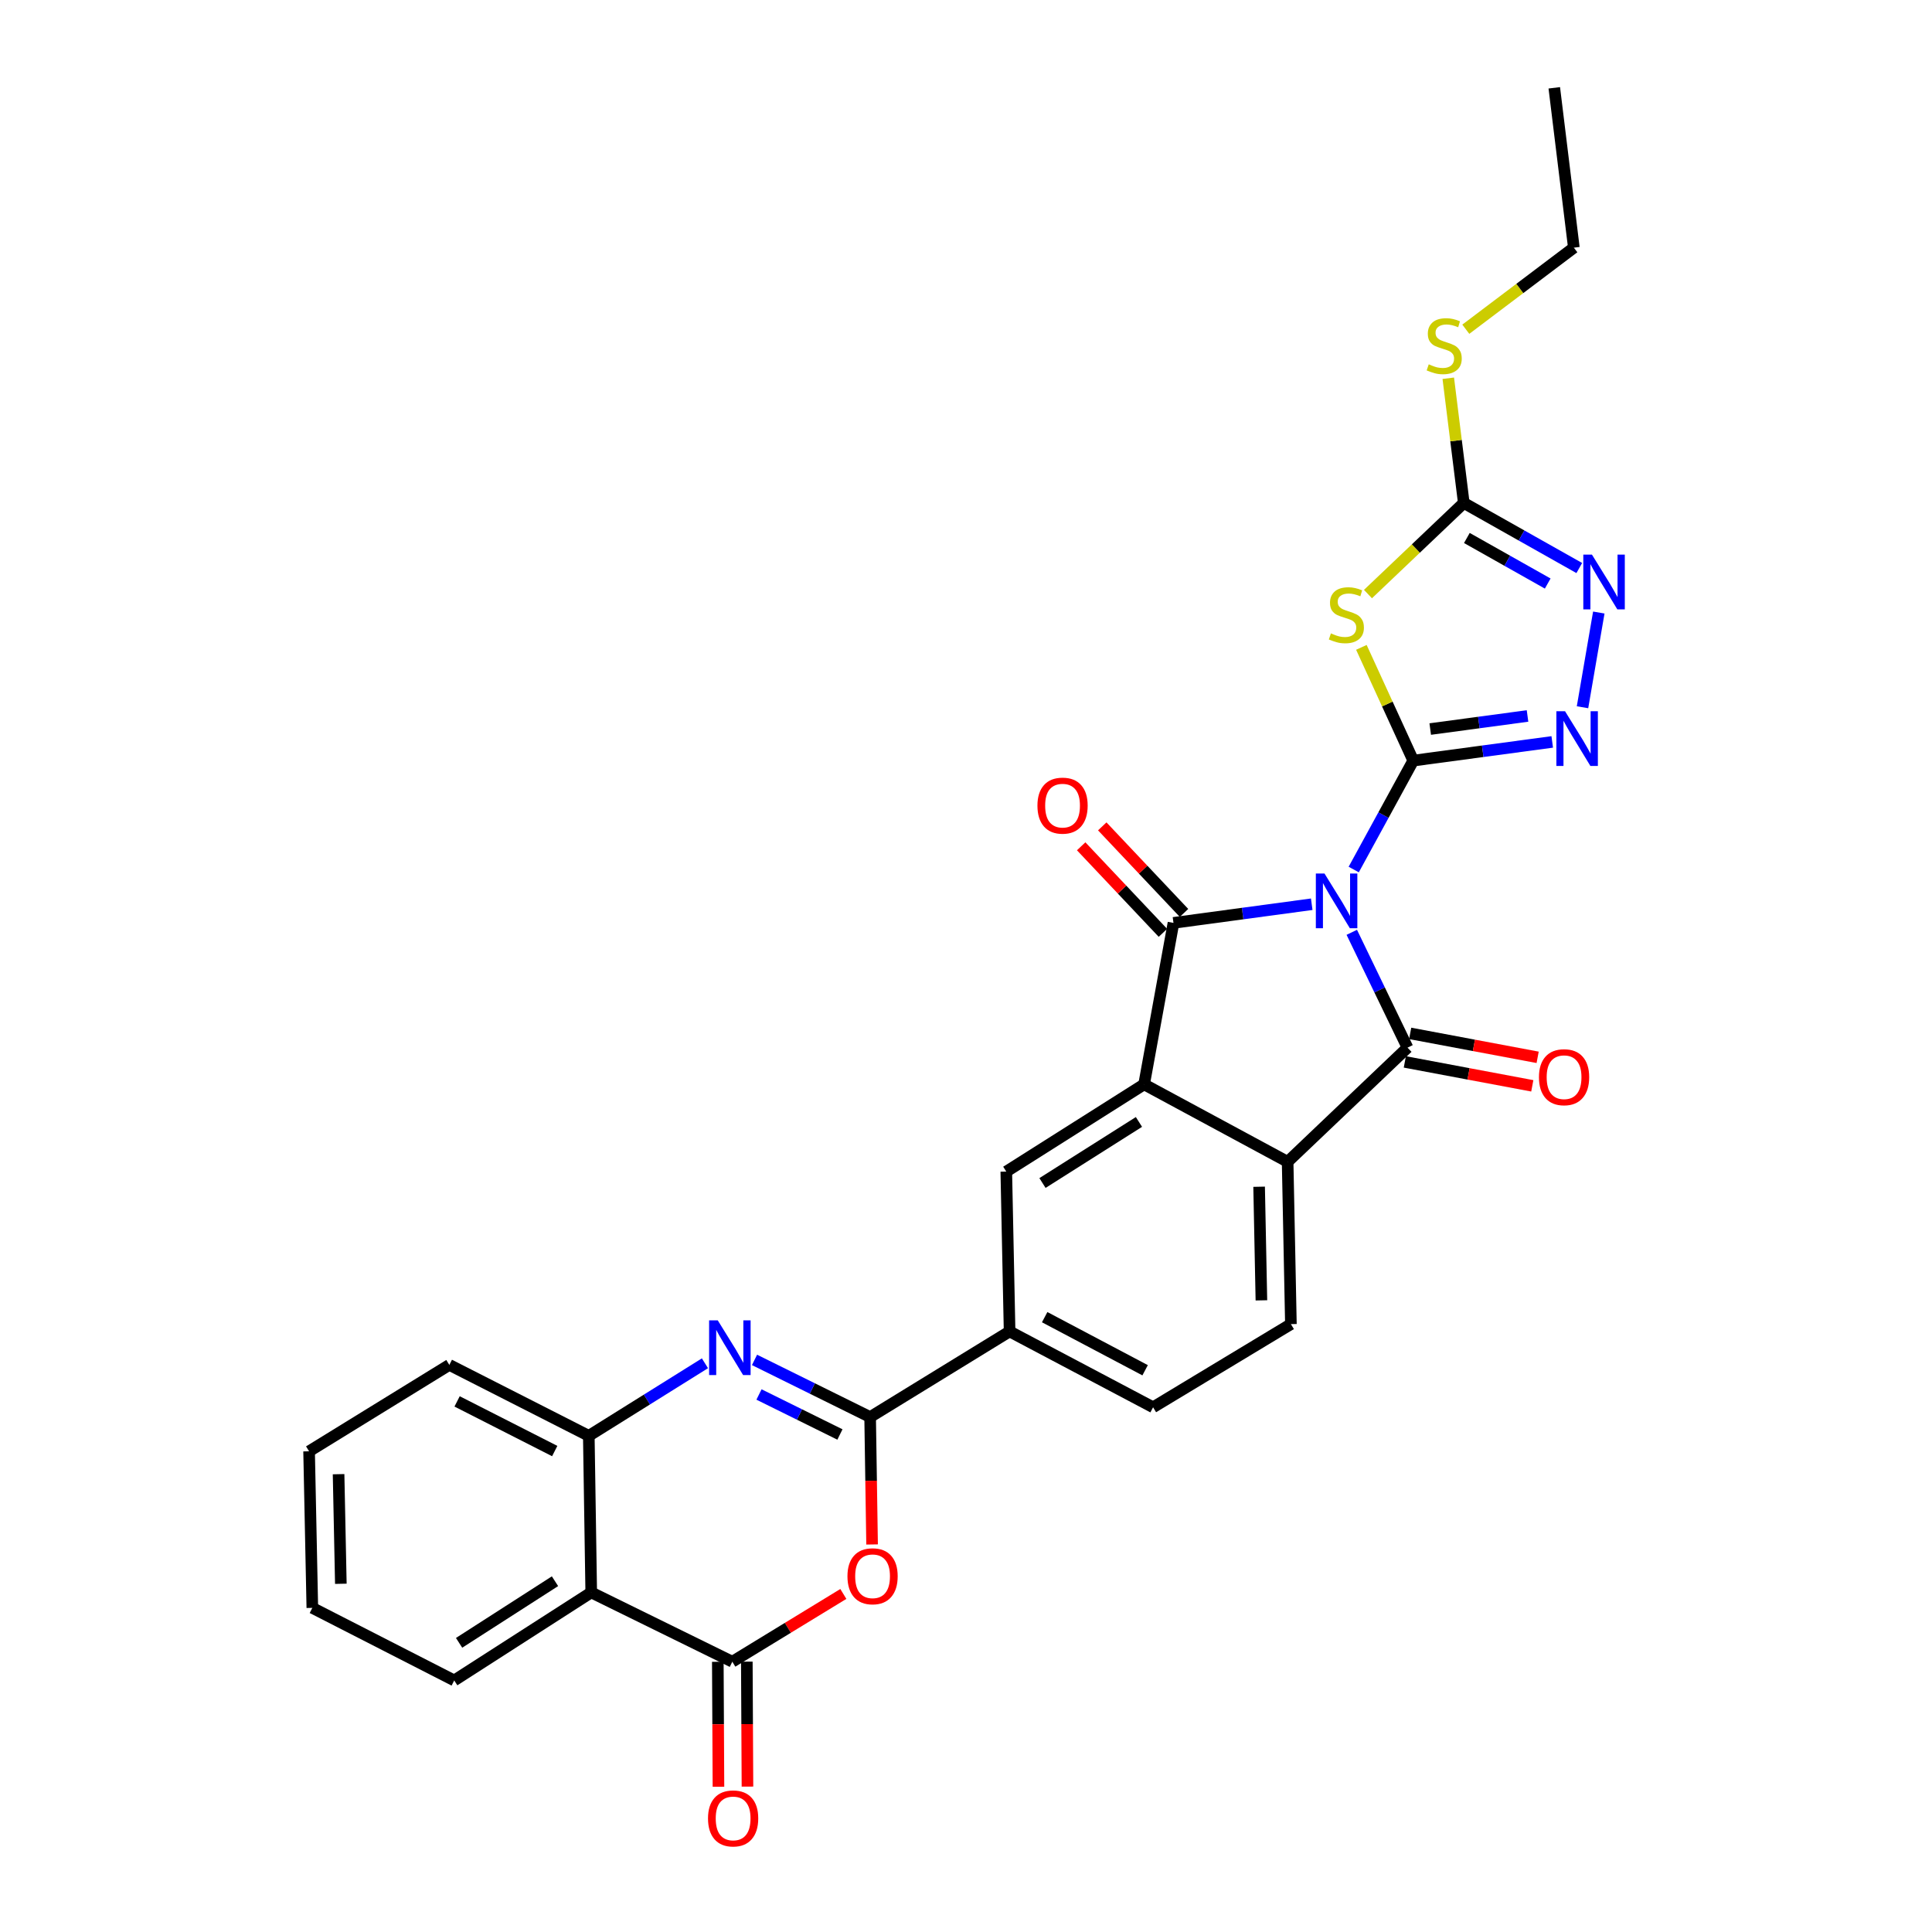 <?xml version='1.0' encoding='iso-8859-1'?>
<svg version='1.1' baseProfile='full'
              xmlns='http://www.w3.org/2000/svg'
                      xmlns:rdkit='http://www.rdkit.org/xml'
                      xmlns:xlink='http://www.w3.org/1999/xlink'
                  xml:space='preserve'
width='1000px' height='1000px' viewBox='0 0 1000 1000'>
<!-- END OF HEADER -->
<rect style='opacity:1.0;fill:#FFFFFF;stroke:none' width='1000' height='1000' x='0' y='0'> </rect>
<path class='bond-0' d='M 700.685,450.069 L 716.089,421.878' style='fill:none;fill-rule:evenodd;stroke:#0000FF;stroke-width:6px;stroke-linecap:butt;stroke-linejoin:miter;stroke-opacity:1' />
<path class='bond-0' d='M 716.089,421.878 L 731.493,393.688' style='fill:none;fill-rule:evenodd;stroke:#000000;stroke-width:6px;stroke-linecap:butt;stroke-linejoin:miter;stroke-opacity:1' />
<path class='bond-1' d='M 678.948,468.033 L 643.168,472.859' style='fill:none;fill-rule:evenodd;stroke:#0000FF;stroke-width:6px;stroke-linecap:butt;stroke-linejoin:miter;stroke-opacity:1' />
<path class='bond-1' d='M 643.168,472.859 L 607.387,477.684' style='fill:none;fill-rule:evenodd;stroke:#000000;stroke-width:6px;stroke-linecap:butt;stroke-linejoin:miter;stroke-opacity:1' />
<path class='bond-2' d='M 699.679,482.566 L 714.101,512.413' style='fill:none;fill-rule:evenodd;stroke:#0000FF;stroke-width:6px;stroke-linecap:butt;stroke-linejoin:miter;stroke-opacity:1' />
<path class='bond-2' d='M 714.101,512.413 L 728.523,542.261' style='fill:none;fill-rule:evenodd;stroke:#000000;stroke-width:6px;stroke-linecap:butt;stroke-linejoin:miter;stroke-opacity:1' />
<path class='bond-3' d='M 731.493,393.688 L 718.071,364.381' style='fill:none;fill-rule:evenodd;stroke:#000000;stroke-width:6px;stroke-linecap:butt;stroke-linejoin:miter;stroke-opacity:1' />
<path class='bond-3' d='M 718.071,364.381 L 704.648,335.074' style='fill:none;fill-rule:evenodd;stroke:#CCCC00;stroke-width:6px;stroke-linecap:butt;stroke-linejoin:miter;stroke-opacity:1' />
<path class='bond-7' d='M 731.493,393.688 L 767.464,388.852' style='fill:none;fill-rule:evenodd;stroke:#000000;stroke-width:6px;stroke-linecap:butt;stroke-linejoin:miter;stroke-opacity:1' />
<path class='bond-7' d='M 767.464,388.852 L 803.436,384.015' style='fill:none;fill-rule:evenodd;stroke:#0000FF;stroke-width:6px;stroke-linecap:butt;stroke-linejoin:miter;stroke-opacity:1' />
<path class='bond-7' d='M 740.284,377.355 L 765.464,373.97' style='fill:none;fill-rule:evenodd;stroke:#000000;stroke-width:6px;stroke-linecap:butt;stroke-linejoin:miter;stroke-opacity:1' />
<path class='bond-7' d='M 765.464,373.97 L 790.644,370.584' style='fill:none;fill-rule:evenodd;stroke:#0000FF;stroke-width:6px;stroke-linecap:butt;stroke-linejoin:miter;stroke-opacity:1' />
<path class='bond-4' d='M 607.387,477.684 L 592.188,561.256' style='fill:none;fill-rule:evenodd;stroke:#000000;stroke-width:6px;stroke-linecap:butt;stroke-linejoin:miter;stroke-opacity:1' />
<path class='bond-18' d='M 612.845,472.528 L 591.685,450.129' style='fill:none;fill-rule:evenodd;stroke:#000000;stroke-width:6px;stroke-linecap:butt;stroke-linejoin:miter;stroke-opacity:1' />
<path class='bond-18' d='M 591.685,450.129 L 570.525,427.73' style='fill:none;fill-rule:evenodd;stroke:#FF0000;stroke-width:6px;stroke-linecap:butt;stroke-linejoin:miter;stroke-opacity:1' />
<path class='bond-18' d='M 601.93,482.84 L 580.769,460.441' style='fill:none;fill-rule:evenodd;stroke:#000000;stroke-width:6px;stroke-linecap:butt;stroke-linejoin:miter;stroke-opacity:1' />
<path class='bond-18' d='M 580.769,460.441 L 559.609,438.041' style='fill:none;fill-rule:evenodd;stroke:#FF0000;stroke-width:6px;stroke-linecap:butt;stroke-linejoin:miter;stroke-opacity:1' />
<path class='bond-9' d='M 728.523,542.261 L 666.474,601.348' style='fill:none;fill-rule:evenodd;stroke:#000000;stroke-width:6px;stroke-linecap:butt;stroke-linejoin:miter;stroke-opacity:1' />
<path class='bond-19' d='M 727.138,549.639 L 760.125,555.833' style='fill:none;fill-rule:evenodd;stroke:#000000;stroke-width:6px;stroke-linecap:butt;stroke-linejoin:miter;stroke-opacity:1' />
<path class='bond-19' d='M 760.125,555.833 L 793.112,562.027' style='fill:none;fill-rule:evenodd;stroke:#FF0000;stroke-width:6px;stroke-linecap:butt;stroke-linejoin:miter;stroke-opacity:1' />
<path class='bond-19' d='M 729.909,534.882 L 762.896,541.076' style='fill:none;fill-rule:evenodd;stroke:#000000;stroke-width:6px;stroke-linecap:butt;stroke-linejoin:miter;stroke-opacity:1' />
<path class='bond-19' d='M 762.896,541.076 L 795.883,547.27' style='fill:none;fill-rule:evenodd;stroke:#FF0000;stroke-width:6px;stroke-linecap:butt;stroke-linejoin:miter;stroke-opacity:1' />
<path class='bond-11' d='M 708.058,307.487 L 732.856,283.905' style='fill:none;fill-rule:evenodd;stroke:#CCCC00;stroke-width:6px;stroke-linecap:butt;stroke-linejoin:miter;stroke-opacity:1' />
<path class='bond-11' d='M 732.856,283.905 L 757.654,260.322' style='fill:none;fill-rule:evenodd;stroke:#000000;stroke-width:6px;stroke-linecap:butt;stroke-linejoin:miter;stroke-opacity:1' />
<path class='bond-15' d='M 592.188,561.256 L 520.855,606.411' style='fill:none;fill-rule:evenodd;stroke:#000000;stroke-width:6px;stroke-linecap:butt;stroke-linejoin:miter;stroke-opacity:1' />
<path class='bond-15' d='M 589.519,580.716 L 539.586,612.325' style='fill:none;fill-rule:evenodd;stroke:#000000;stroke-width:6px;stroke-linecap:butt;stroke-linejoin:miter;stroke-opacity:1' />
<path class='bond-29' d='M 592.188,561.256 L 666.474,601.348' style='fill:none;fill-rule:evenodd;stroke:#000000;stroke-width:6px;stroke-linecap:butt;stroke-linejoin:miter;stroke-opacity:1' />
<path class='bond-5' d='M 450.38,733.47 L 522.565,689.148' style='fill:none;fill-rule:evenodd;stroke:#000000;stroke-width:6px;stroke-linecap:butt;stroke-linejoin:miter;stroke-opacity:1' />
<path class='bond-6' d='M 450.38,733.47 L 420.458,718.677' style='fill:none;fill-rule:evenodd;stroke:#000000;stroke-width:6px;stroke-linecap:butt;stroke-linejoin:miter;stroke-opacity:1' />
<path class='bond-6' d='M 420.458,718.677 L 390.536,703.885' style='fill:none;fill-rule:evenodd;stroke:#0000FF;stroke-width:6px;stroke-linecap:butt;stroke-linejoin:miter;stroke-opacity:1' />
<path class='bond-6' d='M 434.749,742.493 L 413.804,732.138' style='fill:none;fill-rule:evenodd;stroke:#000000;stroke-width:6px;stroke-linecap:butt;stroke-linejoin:miter;stroke-opacity:1' />
<path class='bond-6' d='M 413.804,732.138 L 392.858,721.783' style='fill:none;fill-rule:evenodd;stroke:#0000FF;stroke-width:6px;stroke-linecap:butt;stroke-linejoin:miter;stroke-opacity:1' />
<path class='bond-8' d='M 450.38,733.47 L 450.885,766.441' style='fill:none;fill-rule:evenodd;stroke:#000000;stroke-width:6px;stroke-linecap:butt;stroke-linejoin:miter;stroke-opacity:1' />
<path class='bond-8' d='M 450.885,766.441 L 451.39,799.412' style='fill:none;fill-rule:evenodd;stroke:#FF0000;stroke-width:6px;stroke-linecap:butt;stroke-linejoin:miter;stroke-opacity:1' />
<path class='bond-14' d='M 364.879,705.629 L 334.82,724.409' style='fill:none;fill-rule:evenodd;stroke:#0000FF;stroke-width:6px;stroke-linecap:butt;stroke-linejoin:miter;stroke-opacity:1' />
<path class='bond-14' d='M 334.82,724.409 L 304.761,743.189' style='fill:none;fill-rule:evenodd;stroke:#000000;stroke-width:6px;stroke-linecap:butt;stroke-linejoin:miter;stroke-opacity:1' />
<path class='bond-12' d='M 819.105,366.068 L 827.537,317.045' style='fill:none;fill-rule:evenodd;stroke:#0000FF;stroke-width:6px;stroke-linecap:butt;stroke-linejoin:miter;stroke-opacity:1' />
<path class='bond-10' d='M 436.514,825.024 L 407.781,842.563' style='fill:none;fill-rule:evenodd;stroke:#FF0000;stroke-width:6px;stroke-linecap:butt;stroke-linejoin:miter;stroke-opacity:1' />
<path class='bond-10' d='M 407.781,842.563 L 379.047,860.103' style='fill:none;fill-rule:evenodd;stroke:#000000;stroke-width:6px;stroke-linecap:butt;stroke-linejoin:miter;stroke-opacity:1' />
<path class='bond-17' d='M 666.474,601.348 L 668.168,685.361' style='fill:none;fill-rule:evenodd;stroke:#000000;stroke-width:6px;stroke-linecap:butt;stroke-linejoin:miter;stroke-opacity:1' />
<path class='bond-17' d='M 651.716,614.252 L 652.901,673.062' style='fill:none;fill-rule:evenodd;stroke:#000000;stroke-width:6px;stroke-linecap:butt;stroke-linejoin:miter;stroke-opacity:1' />
<path class='bond-13' d='M 379.047,860.103 L 306.02,824.232' style='fill:none;fill-rule:evenodd;stroke:#000000;stroke-width:6px;stroke-linecap:butt;stroke-linejoin:miter;stroke-opacity:1' />
<path class='bond-20' d='M 371.539,860.142 L 371.706,892.482' style='fill:none;fill-rule:evenodd;stroke:#000000;stroke-width:6px;stroke-linecap:butt;stroke-linejoin:miter;stroke-opacity:1' />
<path class='bond-20' d='M 371.706,892.482 L 371.872,924.823' style='fill:none;fill-rule:evenodd;stroke:#FF0000;stroke-width:6px;stroke-linecap:butt;stroke-linejoin:miter;stroke-opacity:1' />
<path class='bond-20' d='M 386.555,860.065 L 386.721,892.405' style='fill:none;fill-rule:evenodd;stroke:#000000;stroke-width:6px;stroke-linecap:butt;stroke-linejoin:miter;stroke-opacity:1' />
<path class='bond-20' d='M 386.721,892.405 L 386.888,924.746' style='fill:none;fill-rule:evenodd;stroke:#FF0000;stroke-width:6px;stroke-linecap:butt;stroke-linejoin:miter;stroke-opacity:1' />
<path class='bond-22' d='M 757.654,260.322 L 753.639,228.054' style='fill:none;fill-rule:evenodd;stroke:#000000;stroke-width:6px;stroke-linecap:butt;stroke-linejoin:miter;stroke-opacity:1' />
<path class='bond-22' d='M 753.639,228.054 L 749.625,195.786' style='fill:none;fill-rule:evenodd;stroke:#CCCC00;stroke-width:6px;stroke-linecap:butt;stroke-linejoin:miter;stroke-opacity:1' />
<path class='bond-30' d='M 757.654,260.322 L 787.543,277.168' style='fill:none;fill-rule:evenodd;stroke:#000000;stroke-width:6px;stroke-linecap:butt;stroke-linejoin:miter;stroke-opacity:1' />
<path class='bond-30' d='M 787.543,277.168 L 817.432,294.013' style='fill:none;fill-rule:evenodd;stroke:#0000FF;stroke-width:6px;stroke-linecap:butt;stroke-linejoin:miter;stroke-opacity:1' />
<path class='bond-30' d='M 759.248,278.457 L 780.17,290.249' style='fill:none;fill-rule:evenodd;stroke:#000000;stroke-width:6px;stroke-linecap:butt;stroke-linejoin:miter;stroke-opacity:1' />
<path class='bond-30' d='M 780.17,290.249 L 801.092,302.041' style='fill:none;fill-rule:evenodd;stroke:#0000FF;stroke-width:6px;stroke-linecap:butt;stroke-linejoin:miter;stroke-opacity:1' />
<path class='bond-23' d='M 306.02,824.232 L 235.104,869.797' style='fill:none;fill-rule:evenodd;stroke:#000000;stroke-width:6px;stroke-linecap:butt;stroke-linejoin:miter;stroke-opacity:1' />
<path class='bond-23' d='M 287.266,818.434 L 237.625,850.329' style='fill:none;fill-rule:evenodd;stroke:#000000;stroke-width:6px;stroke-linecap:butt;stroke-linejoin:miter;stroke-opacity:1' />
<path class='bond-32' d='M 306.02,824.232 L 304.761,743.189' style='fill:none;fill-rule:evenodd;stroke:#000000;stroke-width:6px;stroke-linecap:butt;stroke-linejoin:miter;stroke-opacity:1' />
<path class='bond-24' d='M 304.761,743.189 L 232.576,706.467' style='fill:none;fill-rule:evenodd;stroke:#000000;stroke-width:6px;stroke-linecap:butt;stroke-linejoin:miter;stroke-opacity:1' />
<path class='bond-24' d='M 287.124,751.064 L 236.595,725.358' style='fill:none;fill-rule:evenodd;stroke:#000000;stroke-width:6px;stroke-linecap:butt;stroke-linejoin:miter;stroke-opacity:1' />
<path class='bond-16' d='M 520.855,606.411 L 522.565,689.148' style='fill:none;fill-rule:evenodd;stroke:#000000;stroke-width:6px;stroke-linecap:butt;stroke-linejoin:miter;stroke-opacity:1' />
<path class='bond-31' d='M 522.565,689.148 L 596.835,728.406' style='fill:none;fill-rule:evenodd;stroke:#000000;stroke-width:6px;stroke-linecap:butt;stroke-linejoin:miter;stroke-opacity:1' />
<path class='bond-31' d='M 540.722,681.762 L 592.711,709.242' style='fill:none;fill-rule:evenodd;stroke:#000000;stroke-width:6px;stroke-linecap:butt;stroke-linejoin:miter;stroke-opacity:1' />
<path class='bond-21' d='M 668.168,685.361 L 596.835,728.406' style='fill:none;fill-rule:evenodd;stroke:#000000;stroke-width:6px;stroke-linecap:butt;stroke-linejoin:miter;stroke-opacity:1' />
<path class='bond-25' d='M 758.7,170.411 L 786.661,149.301' style='fill:none;fill-rule:evenodd;stroke:#CCCC00;stroke-width:6px;stroke-linecap:butt;stroke-linejoin:miter;stroke-opacity:1' />
<path class='bond-25' d='M 786.661,149.301 L 814.622,128.192' style='fill:none;fill-rule:evenodd;stroke:#000000;stroke-width:6px;stroke-linecap:butt;stroke-linejoin:miter;stroke-opacity:1' />
<path class='bond-26' d='M 235.104,869.797 L 161.66,832.232' style='fill:none;fill-rule:evenodd;stroke:#000000;stroke-width:6px;stroke-linecap:butt;stroke-linejoin:miter;stroke-opacity:1' />
<path class='bond-28' d='M 232.576,706.467 L 159.983,751.189' style='fill:none;fill-rule:evenodd;stroke:#000000;stroke-width:6px;stroke-linecap:butt;stroke-linejoin:miter;stroke-opacity:1' />
<path class='bond-27' d='M 814.622,128.192 L 804.495,45.455' style='fill:none;fill-rule:evenodd;stroke:#000000;stroke-width:6px;stroke-linecap:butt;stroke-linejoin:miter;stroke-opacity:1' />
<path class='bond-33' d='M 161.66,832.232 L 159.983,751.189' style='fill:none;fill-rule:evenodd;stroke:#000000;stroke-width:6px;stroke-linecap:butt;stroke-linejoin:miter;stroke-opacity:1' />
<path class='bond-33' d='M 176.421,819.765 L 175.247,763.035' style='fill:none;fill-rule:evenodd;stroke:#000000;stroke-width:6px;stroke-linecap:butt;stroke-linejoin:miter;stroke-opacity:1' />
<path  class='atom-0' d='M 685.558 452.137
L 694.838 467.137
Q 695.758 468.617, 697.238 471.297
Q 698.718 473.977, 698.798 474.137
L 698.798 452.137
L 702.558 452.137
L 702.558 480.457
L 698.678 480.457
L 688.718 464.057
Q 687.558 462.137, 686.318 459.937
Q 685.118 457.737, 684.758 457.057
L 684.758 480.457
L 681.078 480.457
L 681.078 452.137
L 685.558 452.137
' fill='#0000FF'/>
<path  class='atom-4' d='M 688.881 327.836
Q 689.201 327.956, 690.521 328.516
Q 691.841 329.076, 693.281 329.436
Q 694.761 329.756, 696.201 329.756
Q 698.881 329.756, 700.441 328.476
Q 702.001 327.156, 702.001 324.876
Q 702.001 323.316, 701.201 322.356
Q 700.441 321.396, 699.241 320.876
Q 698.041 320.356, 696.041 319.756
Q 693.521 318.996, 692.001 318.276
Q 690.521 317.556, 689.441 316.036
Q 688.401 314.516, 688.401 311.956
Q 688.401 308.396, 690.801 306.196
Q 693.241 303.996, 698.041 303.996
Q 701.321 303.996, 705.041 305.556
L 704.121 308.636
Q 700.721 307.236, 698.161 307.236
Q 695.401 307.236, 693.881 308.396
Q 692.361 309.516, 692.401 311.476
Q 692.401 312.996, 693.161 313.916
Q 693.961 314.836, 695.081 315.356
Q 696.241 315.876, 698.161 316.476
Q 700.721 317.276, 702.241 318.076
Q 703.761 318.876, 704.841 320.516
Q 705.961 322.116, 705.961 324.876
Q 705.961 328.796, 703.321 330.916
Q 700.721 332.996, 696.361 332.996
Q 693.841 332.996, 691.921 332.436
Q 690.041 331.916, 687.801 330.996
L 688.881 327.836
' fill='#CCCC00'/>
<path  class='atom-7' d='M 371.511 683.414
L 380.791 698.414
Q 381.711 699.894, 383.191 702.574
Q 384.671 705.254, 384.751 705.414
L 384.751 683.414
L 388.511 683.414
L 388.511 711.734
L 384.631 711.734
L 374.671 695.334
Q 373.511 693.414, 372.271 691.214
Q 371.071 689.014, 370.711 688.334
L 370.711 711.734
L 367.031 711.734
L 367.031 683.414
L 371.511 683.414
' fill='#0000FF'/>
<path  class='atom-8' d='M 810.055 368.124
L 819.335 383.124
Q 820.255 384.604, 821.735 387.284
Q 823.215 389.964, 823.295 390.124
L 823.295 368.124
L 827.055 368.124
L 827.055 396.444
L 823.175 396.444
L 813.215 380.044
Q 812.055 378.124, 810.815 375.924
Q 809.615 373.724, 809.255 373.044
L 809.255 396.444
L 805.575 396.444
L 805.575 368.124
L 810.055 368.124
' fill='#0000FF'/>
<path  class='atom-9' d='M 438.64 815.87
Q 438.64 809.07, 442 805.27
Q 445.36 801.47, 451.64 801.47
Q 457.92 801.47, 461.28 805.27
Q 464.64 809.07, 464.64 815.87
Q 464.64 822.75, 461.24 826.67
Q 457.84 830.55, 451.64 830.55
Q 445.4 830.55, 442 826.67
Q 438.64 822.79, 438.64 815.87
M 451.64 827.35
Q 455.96 827.35, 458.28 824.47
Q 460.64 821.55, 460.64 815.87
Q 460.64 810.31, 458.28 807.51
Q 455.96 804.67, 451.64 804.67
Q 447.32 804.67, 444.96 807.47
Q 442.64 810.27, 442.64 815.87
Q 442.64 821.59, 444.96 824.47
Q 447.32 827.35, 451.64 827.35
' fill='#FF0000'/>
<path  class='atom-13' d='M 823.995 287.08
L 833.275 302.08
Q 834.195 303.56, 835.675 306.24
Q 837.155 308.92, 837.235 309.08
L 837.235 287.08
L 840.995 287.08
L 840.995 315.4
L 837.115 315.4
L 827.155 299
Q 825.995 297.08, 824.755 294.88
Q 823.555 292.68, 823.195 292
L 823.195 315.4
L 819.515 315.4
L 819.515 287.08
L 823.995 287.08
' fill='#0000FF'/>
<path  class='atom-19' d='M 536.977 416.992
Q 536.977 410.192, 540.337 406.392
Q 543.697 402.592, 549.977 402.592
Q 556.257 402.592, 559.617 406.392
Q 562.977 410.192, 562.977 416.992
Q 562.977 423.872, 559.577 427.792
Q 556.177 431.672, 549.977 431.672
Q 543.737 431.672, 540.337 427.792
Q 536.977 423.912, 536.977 416.992
M 549.977 428.472
Q 554.297 428.472, 556.617 425.592
Q 558.977 422.672, 558.977 416.992
Q 558.977 411.432, 556.617 408.632
Q 554.297 405.792, 549.977 405.792
Q 545.657 405.792, 543.297 408.592
Q 540.977 411.392, 540.977 416.992
Q 540.977 422.712, 543.297 425.592
Q 545.657 428.472, 549.977 428.472
' fill='#FF0000'/>
<path  class='atom-20' d='M 796.558 557.557
Q 796.558 550.757, 799.918 546.957
Q 803.278 543.157, 809.558 543.157
Q 815.838 543.157, 819.198 546.957
Q 822.558 550.757, 822.558 557.557
Q 822.558 564.437, 819.158 568.357
Q 815.758 572.237, 809.558 572.237
Q 803.318 572.237, 799.918 568.357
Q 796.558 564.477, 796.558 557.557
M 809.558 569.037
Q 813.878 569.037, 816.198 566.157
Q 818.558 563.237, 818.558 557.557
Q 818.558 551.997, 816.198 549.197
Q 813.878 546.357, 809.558 546.357
Q 805.238 546.357, 802.878 549.157
Q 800.558 551.957, 800.558 557.557
Q 800.558 563.277, 802.878 566.157
Q 805.238 569.037, 809.558 569.037
' fill='#FF0000'/>
<path  class='atom-21' d='M 366.464 941.21
Q 366.464 934.41, 369.824 930.61
Q 373.184 926.81, 379.464 926.81
Q 385.744 926.81, 389.104 930.61
Q 392.464 934.41, 392.464 941.21
Q 392.464 948.09, 389.064 952.01
Q 385.664 955.89, 379.464 955.89
Q 373.224 955.89, 369.824 952.01
Q 366.464 948.13, 366.464 941.21
M 379.464 952.69
Q 383.784 952.69, 386.104 949.81
Q 388.464 946.89, 388.464 941.21
Q 388.464 935.65, 386.104 932.85
Q 383.784 930.01, 379.464 930.01
Q 375.144 930.01, 372.784 932.81
Q 370.464 935.61, 370.464 941.21
Q 370.464 946.93, 372.784 949.81
Q 375.144 952.69, 379.464 952.69
' fill='#FF0000'/>
<path  class='atom-23' d='M 739.518 188.573
Q 739.838 188.693, 741.158 189.253
Q 742.478 189.813, 743.918 190.173
Q 745.398 190.493, 746.838 190.493
Q 749.518 190.493, 751.078 189.213
Q 752.638 187.893, 752.638 185.613
Q 752.638 184.053, 751.838 183.093
Q 751.078 182.133, 749.878 181.613
Q 748.678 181.093, 746.678 180.493
Q 744.158 179.733, 742.638 179.013
Q 741.158 178.293, 740.078 176.773
Q 739.038 175.253, 739.038 172.693
Q 739.038 169.133, 741.438 166.933
Q 743.878 164.733, 748.678 164.733
Q 751.958 164.733, 755.678 166.293
L 754.758 169.373
Q 751.358 167.973, 748.798 167.973
Q 746.038 167.973, 744.518 169.133
Q 742.998 170.253, 743.038 172.213
Q 743.038 173.733, 743.798 174.653
Q 744.598 175.573, 745.718 176.093
Q 746.878 176.613, 748.798 177.213
Q 751.358 178.013, 752.878 178.813
Q 754.398 179.613, 755.478 181.253
Q 756.598 182.853, 756.598 185.613
Q 756.598 189.533, 753.958 191.653
Q 751.358 193.733, 746.998 193.733
Q 744.478 193.733, 742.558 193.173
Q 740.678 192.653, 738.438 191.733
L 739.518 188.573
' fill='#CCCC00'/>
</svg>
